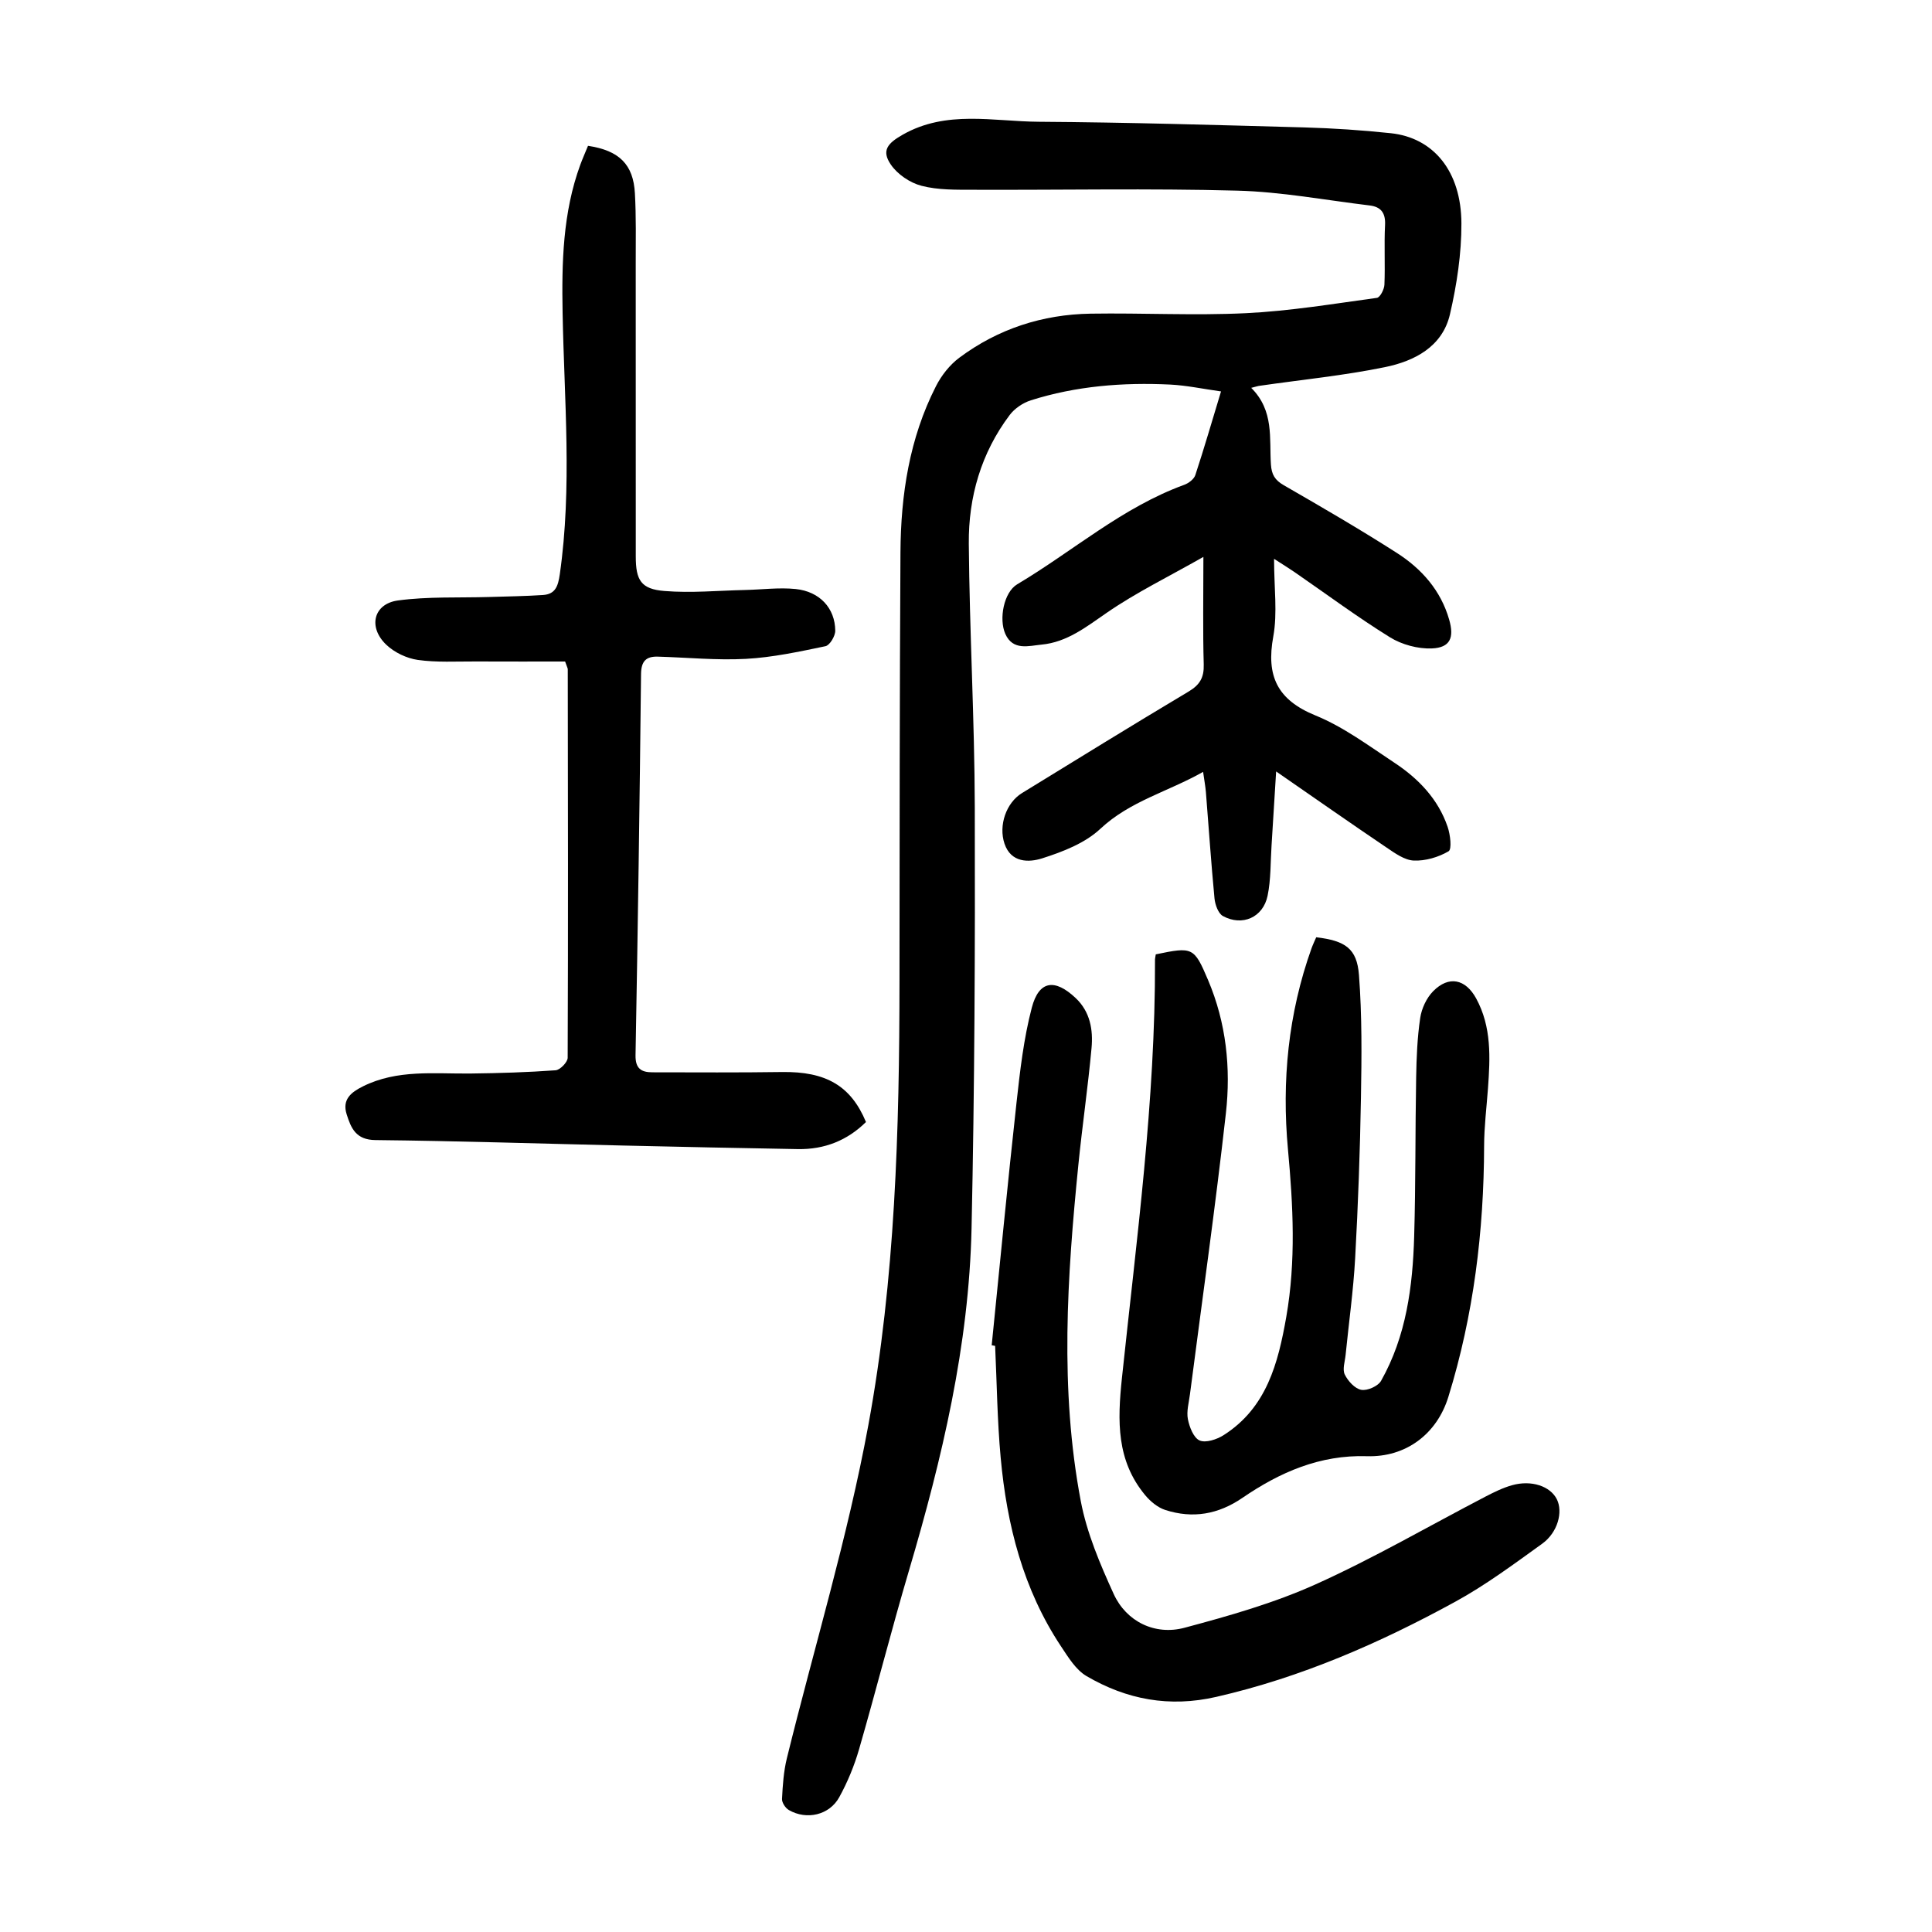 <?xml version="1.0" encoding="utf-8"?>
<svg version="1.1" id="zdic.net" xmlns="http://www.w3.org/2000/svg" xmlns:xlink="http://www.w3.org/1999/xlink" x="0px" y="0px"
	 viewBox="0 0 400 400" style="enable-background:new 0 0 400 400;" xml:space="preserve">
<g>
	<path d="M259.05,80.3c4.78,4.76,3.72,10.49,4.08,15.85c0.14,2.11,0.81,3.24,2.66,4.31c7.88,4.54,15.75,9.11,23.4,14.01
		c5.13,3.28,9.11,7.75,10.85,13.83c1.07,3.73,0.21,5.79-3.58,5.95c-2.88,0.12-6.22-0.78-8.69-2.31c-6.77-4.2-13.19-8.97-19.76-13.5
		c-1-0.69-2.03-1.32-4.23-2.74c0,6.02,0.73,11.19-0.16,16.08c-1.5,8.16,0.8,13.11,8.74,16.35c5.81,2.37,11.03,6.28,16.33,9.78
		c4.97,3.28,9.06,7.51,11.03,13.29c0.55,1.6,0.9,4.63,0.19,5.05c-2.09,1.22-4.78,2.02-7.19,1.92c-1.92-0.08-3.91-1.52-5.64-2.69
		c-7.42-5.01-14.76-10.15-22.87-15.76c-0.34,5.56-0.64,10.45-0.95,15.34c-0.23,3.47-0.12,7.02-0.82,10.4
		c-0.93,4.49-5.24,6.38-9.24,4.2c-0.98-0.53-1.62-2.35-1.75-3.64c-0.7-7.32-1.19-14.66-1.78-22c-0.1-1.22-0.33-2.43-0.58-4.21
		c-7.28,4.12-15.13,6.03-21.28,11.79c-3.18,2.98-7.79,4.76-12.07,6.12c-2.69,0.85-6.42,0.96-7.77-3.05
		c-1.27-3.78,0.35-8.47,3.62-10.47c11.47-7.04,22.92-14.12,34.48-21.01c2.34-1.4,3.23-2.9,3.15-5.62
		c-0.2-6.95-0.07-13.91-0.07-22.27c-7.26,4.13-13.94,7.38-19.98,11.55c-4.27,2.94-8.27,6.12-13.53,6.61
		c-2.63,0.25-5.93,1.32-7.5-2.22c-1.38-3.12-0.29-8.63,2.45-10.26c11.53-6.85,21.74-15.92,34.58-20.6c0.92-0.33,2.03-1.17,2.31-2.02
		c1.82-5.53,3.44-11.13,5.32-17.32c-3.75-0.52-7.13-1.25-10.54-1.42c-9.77-0.47-19.45,0.29-28.83,3.26
		c-1.64,0.52-3.37,1.69-4.39,3.05c-5.91,7.85-8.54,16.97-8.46,26.62c0.15,18.2,1.19,36.4,1.24,54.6
		c0.08,29.05-0.04,58.12-0.67,87.16c-0.53,24.21-6.09,47.62-12.93,70.76c-3.64,12.3-6.79,24.74-10.35,37.06
		c-0.99,3.44-2.39,6.83-4.11,9.96c-2.05,3.73-6.77,4.78-10.44,2.66c-0.71-0.41-1.45-1.54-1.41-2.3c0.14-2.82,0.33-5.68,1-8.41
		c5.65-22.97,12.58-45.7,16.86-68.92c5.59-30.33,6.44-61.21,6.46-92.06c0.02-29.56,0.03-59.13,0.2-88.69
		c0.07-11.94,1.85-23.62,7.35-34.41c1.13-2.23,2.85-4.42,4.84-5.9c8.02-5.98,17.21-8.96,27.19-9.12c10.72-0.17,21.47,0.42,32.17-0.1
		c9.06-0.44,18.08-1.94,27.09-3.17c0.66-0.09,1.52-1.76,1.56-2.73c0.17-4.11-0.08-8.24,0.13-12.34c0.13-2.51-0.85-3.78-3.17-4.06
		c-9.14-1.1-18.26-2.83-27.43-3.07c-18.18-0.49-36.39-0.11-54.59-0.18c-3.61-0.01-7.34,0.07-10.77-0.82
		c-2.38-0.61-4.98-2.37-6.36-4.39c-1.99-2.91-0.68-4.41,2.45-6.19c9.05-5.16,18.76-2.74,28.2-2.68c18.32,0.12,36.65,0.67,54.97,1.17
		c5.98,0.17,11.96,0.57,17.9,1.2c8.83,0.94,14.57,7.87,14.61,18.67c0.02,6.28-0.95,12.67-2.37,18.81
		c-1.56,6.74-7.36,9.7-13.45,10.95c-8.52,1.75-17.23,2.6-25.86,3.85C260.51,79.89,260.16,80.02,259.05,80.3z"/>
	<path d="M121.74,30.19c6.48,0.97,9.39,3.87,9.71,9.85c0.27,4.84,0.17,9.7,0.17,14.55c0.01,20.2,0.01,40.41,0.01,60.61
		c0,4.92,1.07,6.77,5.95,7.16c5.53,0.45,11.14-0.09,16.72-0.21c3.48-0.08,6.99-0.55,10.43-0.2c5,0.52,8.16,3.97,8.2,8.63
		c0.01,1.11-1.13,3.02-2.03,3.21c-5.43,1.13-10.93,2.32-16.45,2.62c-6.06,0.33-12.18-0.29-18.27-0.46c-2.42-0.07-3.43,0.95-3.46,3.6
		c-0.28,26.31-0.66,52.62-1.14,78.92c-0.05,2.77,1.18,3.53,3.47,3.54c8.96,0.01,17.91,0.07,26.87-0.06
		c9.05-0.13,14.24,2.83,17.37,10.35c-3.88,3.84-8.62,5.7-14.09,5.61c-12.08-0.2-24.16-0.47-36.24-0.74
		c-17.07-0.39-34.14-0.95-51.21-1.13c-4.06-0.04-5.06-2.43-5.98-5.34c-0.97-3.06,0.91-4.55,3.33-5.76
		c7.16-3.58,14.83-2.59,22.4-2.68c5.85-0.07,11.7-0.25,17.53-0.67c0.93-0.07,2.49-1.68,2.5-2.58c0.11-26.81,0.06-53.63,0.02-80.44
		c0-0.23-0.15-0.46-0.55-1.61c-5.97,0-12.27,0.02-18.57-0.01c-3.98-0.02-8.01,0.23-11.93-0.32c-2.3-0.33-4.84-1.54-6.52-3.14
		c-3.83-3.64-2.66-8.48,2.41-9.17c6.22-0.84,12.6-0.53,18.9-0.72c3.72-0.12,7.44-0.16,11.14-0.41c2.54-0.18,3.11-1.79,3.47-4.29
		c2.58-18.04,0.91-36.1,0.58-54.15c-0.19-10.38,0.03-20.71,3.66-30.63C120.61,32.85,121.16,31.61,121.74,30.19z"/>
	<path d="M239.29,197.59c7.64-1.59,7.92-1.53,10.84,5.35c3.74,8.82,4.73,18.18,3.68,27.53c-2.18,19.43-4.93,38.79-7.44,58.18
		c-0.22,1.73-0.75,3.54-0.43,5.18c0.32,1.63,1.18,3.85,2.42,4.4c1.26,0.56,3.55-0.2,4.95-1.08c8.93-5.67,11.31-14.89,13-24.5
		c2.02-11.55,1.42-23.08,0.35-34.66c-1.31-14.19,0.05-28.13,4.87-41.63c0.29-0.81,0.67-1.58,0.98-2.31c6,0.72,8.43,2.3,8.85,7.82
		c0.64,8.42,0.56,16.91,0.41,25.36c-0.19,11.09-0.59,22.19-1.2,33.27c-0.37,6.7-1.31,13.37-1.98,20.05
		c-0.14,1.36-0.69,2.96-0.17,4.03c0.66,1.35,2.09,2.93,3.42,3.17c1.25,0.23,3.47-0.76,4.1-1.87c5.22-9.26,6.55-19.53,6.85-29.93
		c0.32-10.97,0.21-21.94,0.41-32.92c0.07-4.1,0.24-8.24,0.84-12.28c0.29-1.95,1.3-4.13,2.68-5.53c3.25-3.29,6.7-2.53,8.9,1.49
		c3.22,5.9,2.91,12.25,2.45,18.62c-0.29,3.96-0.79,7.93-0.8,11.9c-0.05,17.68-2.17,35.05-7.4,51.97
		c-2.39,7.75-8.85,12.55-16.88,12.29c-9.72-0.31-18.02,3.33-25.75,8.62c-5.02,3.44-10.29,4.34-15.96,2.52
		c-1.58-0.5-3.11-1.78-4.19-3.08c-5.96-7.18-5.74-15.35-4.81-24.21c3.03-28.74,6.93-57.44,6.85-86.43
		C239.1,198.54,239.2,198.18,239.29,197.59z"/>
	<path d="M205.32,278.52c1.69-16.72,3.29-33.45,5.13-50.15c0.73-6.63,1.49-13.34,3.18-19.77c1.48-5.61,4.77-6.04,9.09-1.95
		c2.99,2.83,3.62,6.57,3.27,10.35c-0.74,8.05-1.91,16.05-2.72,24.1c-2.33,23.24-3.89,46.53,0.49,69.67c1.25,6.62,4,13.07,6.82,19.25
		c2.6,5.7,8.53,8.63,14.66,6.99c9.21-2.46,18.51-5.1,27.17-9c12.01-5.41,23.46-12.08,35.17-18.17c1.76-0.91,3.58-1.81,5.47-2.34
		c4.01-1.13,7.9,0.19,9.27,2.89c1.32,2.62,0.21,6.89-3.04,9.23c-5.85,4.21-11.69,8.56-18,12.01c-15.65,8.57-31.92,15.67-49.46,19.69
		c-9.71,2.23-18.55,0.56-26.86-4.3c-2.21-1.29-3.78-3.89-5.27-6.13c-7.86-11.83-11.24-25.17-12.51-39.09
		c-0.71-7.69-0.79-15.43-1.15-23.15C205.79,278.6,205.55,278.56,205.32,278.52z"/>
</g>
</svg>
